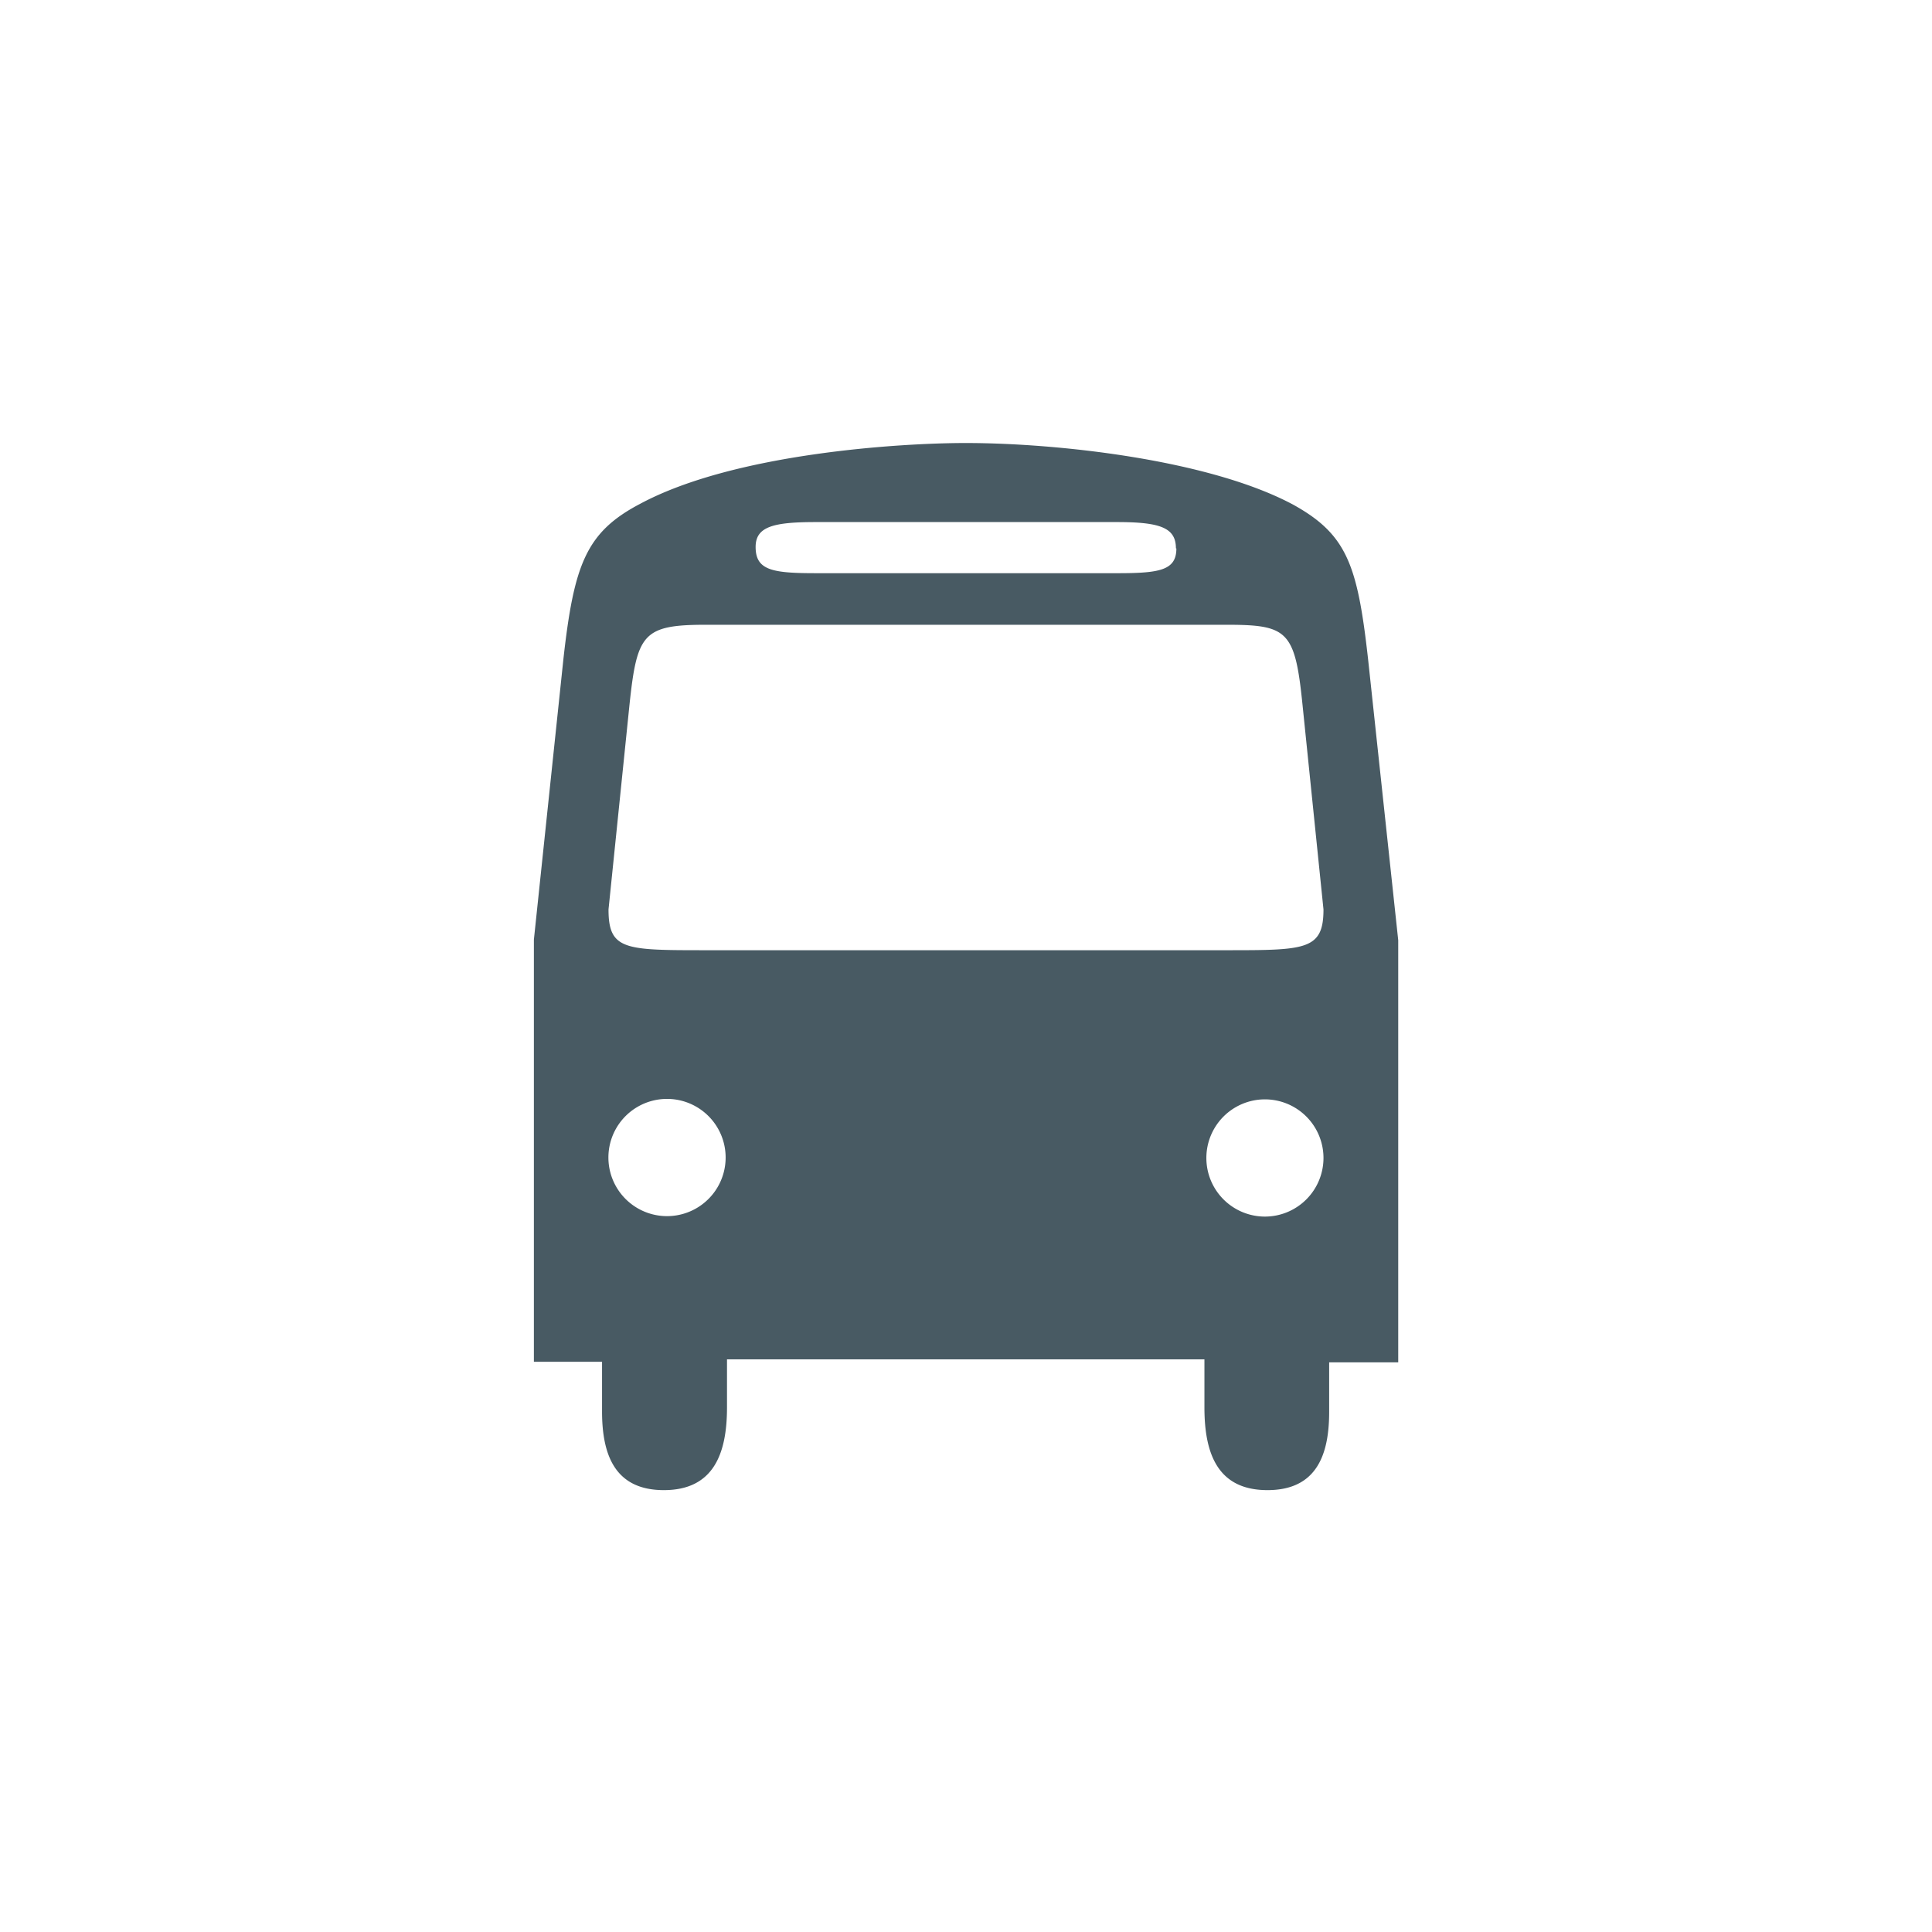 <svg id="Ebene_1" data-name="Ebene 1" xmlns="http://www.w3.org/2000/svg" viewBox="0 0 170.08 170.08"><defs><style>.cls-1{fill:#485a63;}</style></defs><title>Zeichenfläche 1ldpi</title><g id="gute_verkehrsanbindung" data-name="gute verkehrsanbindung"><path class="cls-1" d="M53,119.88H47V82.72L49.6,58c.93-8.32,2-11.15,6.74-13.64C64.67,39.88,79.35,39,85,39c8.07,0,21.42,1.46,28.83,5.42,4.76,2.63,5.68,5.32,6.61,13.64l2.65,24.71v37.16h-6.08v4.37c0,3.7-1.06,6.88-5.43,6.88s-5.55-3.18-5.55-7.28v-4.23H64v4.23c0,4.1-1.2,7.28-5.56,7.28S53,128,53,124.25Zm50.52-71.6c0-1.8-1.33-2.32-5.16-2.32H71.81c-3.7,0-5.29.39-5.29,2.19,0,2.05,1.46,2.31,5.29,2.31H98.4c3.7,0,5.16-.26,5.16-2.18M58.72,107.06a5.16,5.16,0,0,0,0-10.32,5.16,5.16,0,0,0,0,10.32M107.92,55H62.16c-5.55,0-6.08.79-6.74,7L53.57,80.06c0,3.59,1.45,3.59,8.59,3.59h45.76c7,0,8.59,0,8.59-3.59L114.66,62c-.66-6.51-1.32-7-6.74-7m8.59,46.94a5.16,5.16,0,0,0-5.15-5.16,5.16,5.16,0,0,0,0,10.32,5.16,5.16,0,0,0,5.15-5.16"/></g></svg>